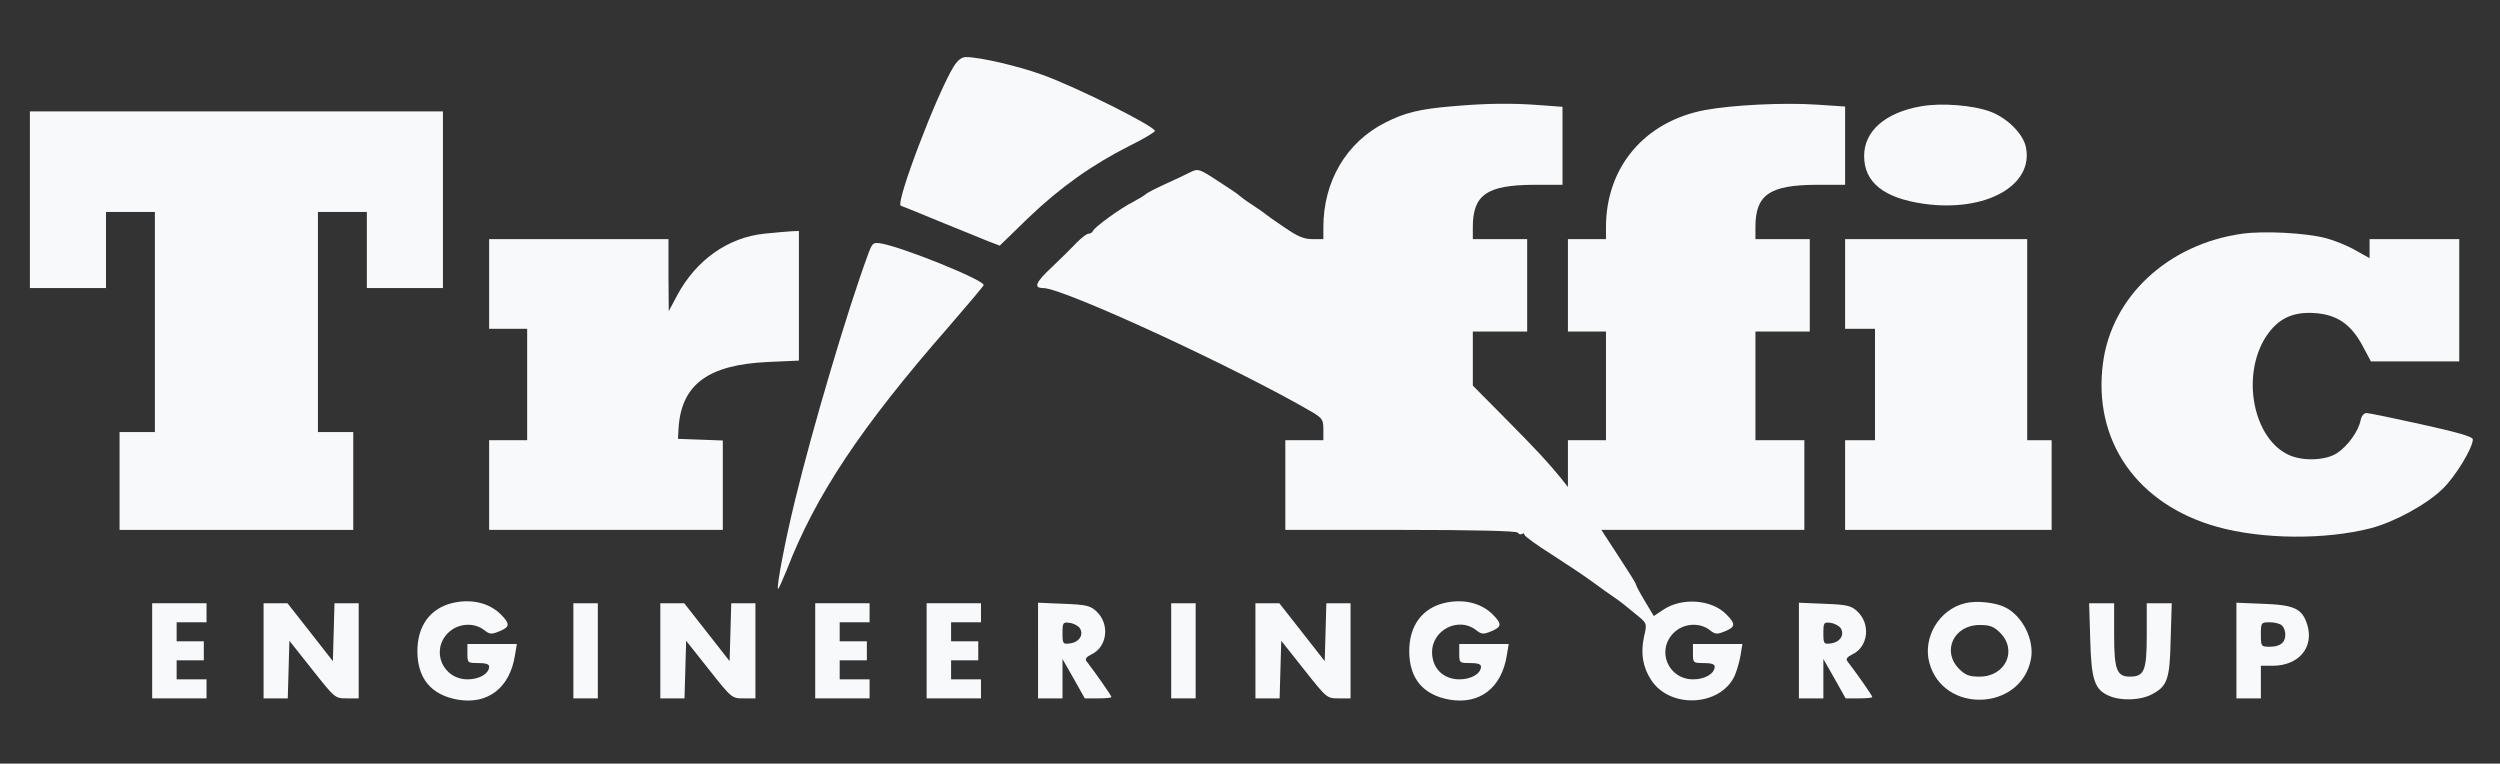 <?xml version="1.0" standalone="no"?>
<!DOCTYPE svg PUBLIC "-//W3C//DTD SVG 20010904//EN"
 "http://www.w3.org/TR/2001/REC-SVG-20010904/DTD/svg10.dtd">
<svg version="1.0" xmlns="http://www.w3.org/2000/svg"
 width="920pt" height="281pt" viewBox="0 0 920 281"
 preserveAspectRatio="xMidYMid meet">
<rect x="0" y="0" width="920" height="281" fill="#333333" stroke="none"/>
<g transform="translate(0,281) scale(0.1,-0.1)"
fill="#f8f9fa" stroke="none">
<path d="M3510 2566 c-63 -102 -216 -505 -195 -513 6 -2 71 -28 145 -59 74
-30 154 -63 177 -72 l42 -16 105 102 c117 112 235 196 374 266 51 25 92 50 92
54 0 17 -285 160 -412 206 -90 33 -233 66 -283 66 -16 0 -30 -11 -45 -34z"/>
<path d="M5345 2419 c-119 -10 -174 -23 -247 -60 -143 -72 -228 -216 -228
-385 l0 -44 -40 0 c-32 0 -55 10 -103 43 -34 23 -64 44 -67 47 -3 3 -25 19
-50 35 -25 16 -47 33 -50 36 -3 4 -38 27 -78 53 -69 45 -73 46 -100 33 -15 -8
-56 -27 -91 -43 -35 -16 -69 -33 -75 -39 -6 -5 -27 -18 -46 -28 -45 -22 -144
-94 -148 -107 -2 -5 -9 -10 -16 -10 -7 0 -26 -15 -43 -32 -17 -18 -58 -59 -92
-91 -60 -56 -69 -77 -32 -77 74 0 711 -294 989 -456 38 -23 42 -28 42 -64 l0
-40 -70 0 -70 0 0 -165 0 -165 424 0 c277 0 427 -4 431 -10 4 -6 11 -8 16 -5
5 4 9 2 9 -3 0 -5 44 -37 98 -71 53 -34 122 -80 152 -102 30 -22 66 -48 80
-57 25 -17 37 -27 93 -73 27 -23 28 -26 17 -72 -13 -61 -5 -111 26 -159 69
-107 254 -98 307 14 8 18 18 52 22 75 l7 43 -91 0 -91 0 0 -35 c0 -34 1 -35
40 -35 27 0 40 -4 40 -13 0 -26 -36 -47 -79 -47 -92 0 -137 106 -72 171 35 35
94 40 132 11 21 -17 28 -17 57 -5 39 16 40 27 4 63 -55 55 -165 62 -233 15
l-33 -22 -33 55 c-18 30 -33 58 -33 62 0 4 -29 50 -64 103 l-63 97 373 0 374
0 0 165 0 165 -90 0 -90 0 0 200 0 200 100 0 100 0 0 170 0 170 -100 0 -100 0
0 45 c0 118 52 154 223 155 l107 0 0 144 0 144 -105 7 c-122 8 -308 -1 -411
-20 -222 -42 -364 -210 -364 -431 l0 -44 -70 0 -70 0 0 -170 0 -170 70 0 70 0
0 -200 0 -200 -70 0 -70 0 0 -86 0 -86 -27 34 c-45 55 -84 98 -206 221 l-117
118 0 99 0 100 100 0 100 0 0 170 0 170 -100 0 -100 0 0 45 c0 118 52 154 223
155 l107 0 0 144 0 143 -82 6 c-99 8 -201 7 -323 -4z"/>
<path d="M7070 2419 c-132 -23 -210 -91 -210 -183 0 -97 72 -155 220 -176 228
-32 406 68 375 210 -11 49 -69 106 -130 129 -64 24 -180 33 -255 20z"/>
<path d="M110 2075 l0 -325 140 0 140 0 0 140 0 140 90 0 90 0 0 -405 0 -405
-65 0 -65 0 0 -180 0 -180 430 0 430 0 0 180 0 180 -65 0 -65 0 0 405 0 405
90 0 90 0 0 -140 0 -140 140 0 140 0 0 325 0 325 -760 0 -760 0 0 -325z"/>
<path d="M2812 1950 c-133 -14 -250 -97 -319 -225 l-32 -60 -1 133 0 132 -330
0 -330 0 0 -165 0 -165 70 0 70 0 0 -205 0 -205 -70 0 -70 0 0 -165 0 -165
430 0 430 0 0 165 0 164 -82 3 -83 3 2 38 c10 162 108 235 331 245 l112 5 0
238 0 239 -27 -1 c-16 -1 -61 -5 -101 -9z"/>
<path d="M8252 1950 c-273 -38 -481 -231 -513 -476 -38 -287 126 -521 421
-603 166 -46 396 -48 564 -5 88 23 207 88 266 146 47 46 110 150 110 181 0 10
-56 26 -187 55 -104 23 -195 42 -204 42 -10 0 -19 -11 -22 -27 -8 -40 -47 -94
-86 -120 -40 -27 -122 -31 -174 -9 -135 57 -182 294 -87 439 43 64 96 90 176
85 83 -5 135 -40 178 -120 l31 -58 163 0 162 0 0 225 0 225 -165 0 -165 0 0
-35 0 -35 -52 29 c-29 17 -79 37 -110 45 -74 19 -226 27 -306 16z"/>
<path d="M6790 1765 l0 -165 55 0 55 0 0 -205 0 -205 -55 0 -55 0 0 -165 0
-165 380 0 380 0 0 165 0 165 -45 0 -45 0 0 370 0 370 -335 0 -335 0 0 -165z"/>
<path d="M3192 1867 c-72 -195 -201 -629 -266 -897 -36 -146 -69 -320 -63
-327 2 -2 16 30 32 69 106 275 274 527 594 893 72 83 131 153 131 156 0 19
-294 138 -377 153 -31 5 -33 3 -51 -47z"/>
<path d="M1665 591 c-82 -20 -129 -84 -129 -177 0 -101 51 -162 150 -179 110
-18 190 44 209 163 l7 42 -91 0 -91 0 0 -35 c0 -34 1 -35 40 -35 27 0 40 -4
40 -13 0 -26 -36 -47 -79 -47 -92 0 -137 106 -72 171 35 35 94 40 132 11 21
-17 28 -17 57 -5 39 16 40 27 4 63 -43 42 -108 57 -177 41z"/>
<path d="M5315 591 c-82 -20 -129 -84 -129 -177 0 -101 51 -162 150 -179 110
-18 190 44 209 163 l7 42 -91 0 -91 0 0 -35 c0 -34 1 -35 40 -35 27 0 40 -4
40 -13 0 -26 -36 -47 -79 -47 -60 0 -101 41 -101 100 0 82 97 131 161 82 21
-17 28 -17 57 -5 39 16 40 27 4 63 -43 42 -108 57 -177 41z"/>
<path d="M7231 590 c-95 -23 -156 -126 -131 -219 51 -189 338 -178 374 14 13
69 -30 157 -93 189 -35 19 -108 27 -150 16z m130 -109 c64 -65 19 -161 -76
-161 -38 0 -52 5 -76 29 -64 65 -19 161 76 161 38 0 52 -5 76 -29z"/>
<path d="M560 415 l0 -175 100 0 100 0 0 35 0 35 -55 0 -55 0 0 35 0 35 50 0
50 0 0 35 0 35 -50 0 -50 0 0 35 0 35 55 0 55 0 0 35 0 35 -100 0 -100 0 0
-175z"/>
<path d="M970 415 l0 -175 45 0 44 0 3 106 3 106 84 -106 c84 -106 84 -106
128 -106 l43 0 0 175 0 175 -45 0 -44 0 -3 -107 -3 -106 -83 106 -84 107 -44
0 -44 0 0 -175z"/>
<path d="M2110 415 l0 -175 45 0 45 0 0 175 0 175 -45 0 -45 0 0 -175z"/>
<path d="M2430 415 l0 -175 45 0 44 0 3 106 3 106 84 -106 c84 -106 84 -106
128 -106 l43 0 0 175 0 175 -45 0 -44 0 -3 -107 -3 -106 -83 106 -84 107 -44
0 -44 0 0 -175z"/>
<path d="M3000 415 l0 -175 100 0 100 0 0 35 0 35 -55 0 -55 0 0 35 0 35 50 0
50 0 0 35 0 35 -50 0 -50 0 0 35 0 35 55 0 55 0 0 35 0 35 -100 0 -100 0 0
-175z"/>
<path d="M3410 415 l0 -175 100 0 100 0 0 35 0 35 -55 0 -55 0 0 35 0 35 50 0
50 0 0 35 0 35 -50 0 -50 0 0 35 0 35 55 0 55 0 0 35 0 35 -100 0 -100 0 0
-175z"/>
<path d="M3820 416 l0 -176 45 0 45 0 0 73 0 72 41 -72 41 -73 49 0 c27 0 49
2 49 5 0 5 -57 87 -92 132 -6 8 0 16 19 25 58 28 68 111 18 158 -22 21 -38 25
-120 28 l-95 4 0 -176z m154 82 c15 -25 -3 -52 -38 -56 -24 -3 -26 -1 -26 38
0 39 2 41 26 38 15 -2 32 -11 38 -20z"/>
<path d="M4310 415 l0 -175 45 0 45 0 0 175 0 175 -45 0 -45 0 0 -175z"/>
<path d="M4620 415 l0 -175 45 0 44 0 3 106 3 106 84 -106 c84 -106 84 -106
128 -106 l43 0 0 175 0 175 -45 0 -44 0 -3 -107 -3 -106 -83 106 -84 107 -44
0 -44 0 0 -175z"/>
<path d="M6620 416 l0 -176 45 0 45 0 0 73 0 72 41 -72 41 -73 49 0 c27 0 49
2 49 5 0 5 -57 87 -92 132 -6 8 0 16 19 25 58 28 68 111 18 158 -22 21 -38 25
-120 28 l-95 4 0 -176z m154 82 c15 -25 -3 -52 -38 -56 -24 -3 -26 -1 -26 38
0 39 2 41 26 38 15 -2 32 -11 38 -20z"/>
<path d="M7692 458 c4 -151 16 -186 70 -209 44 -19 115 -16 155 5 59 30 68 55
71 203 l4 133 -46 0 -46 0 0 -118 c0 -130 -9 -152 -62 -152 -48 0 -58 25 -58
153 l0 117 -46 0 -46 0 4 -132z"/>
<path d="M8230 416 l0 -176 45 0 45 0 0 60 0 60 43 0 c96 0 153 67 128 150
-18 60 -47 74 -163 78 l-98 4 0 -176z m168 92 c7 -7 12 -21 12 -33 0 -30 -19
-45 -57 -45 -32 0 -33 1 -33 45 0 44 1 45 33 45 18 0 38 -5 45 -12z"/>
</g>
</svg>

